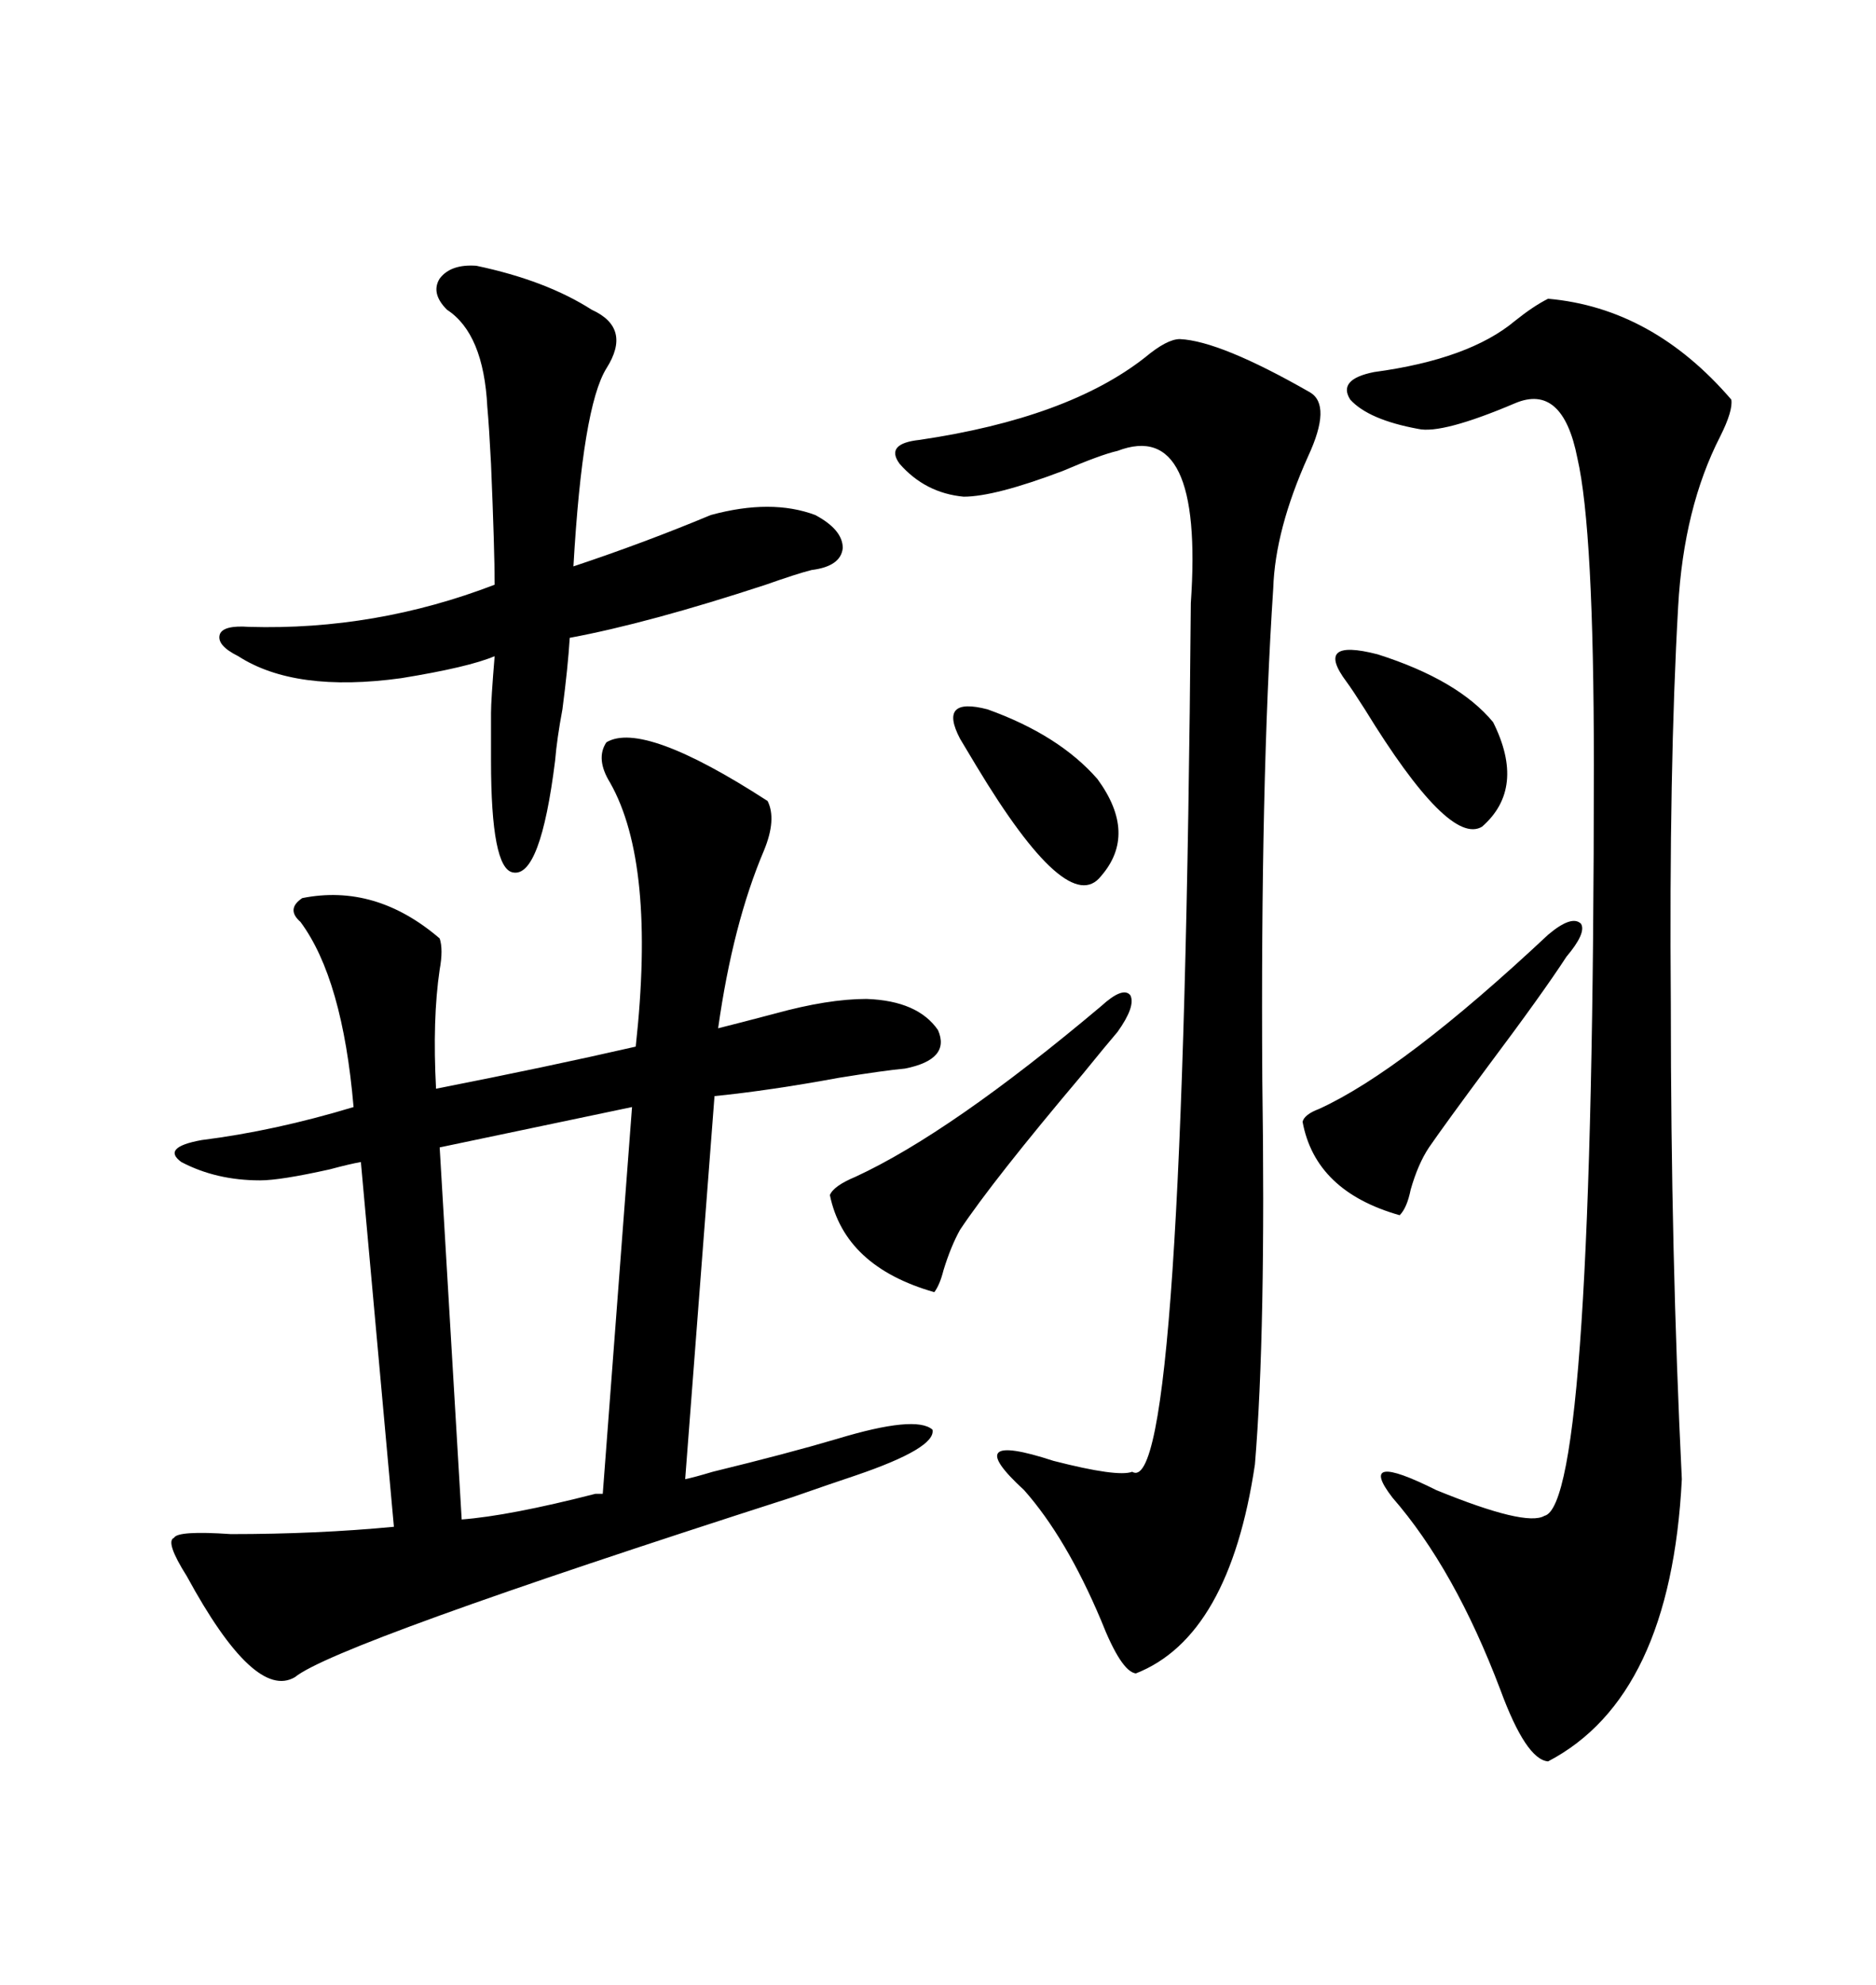 <svg xmlns="http://www.w3.org/2000/svg" xmlns:xlink="http://www.w3.org/1999/xlink" width="300" height="317.285"><path d="M133.89 229.98L133.89 229.98Q146.48 226.17 149.12 228.52L149.12 228.52Q149.71 231.45 136.82 235.84L136.82 235.84Q133.30 237.01 126.56 239.36L126.56 239.36Q53.61 262.79 47.17 268.07L47.17 268.07Q40.72 271.88 29.88 251.95L29.88 251.95Q26.37 246.39 27.83 245.80L27.83 245.80Q28.42 244.63 36.91 245.21L36.91 245.21Q50.68 245.21 62.99 244.04L62.99 244.04L57.71 185.74Q55.96 186.04 52.73 186.91L52.73 186.91Q44.82 188.67 41.60 188.67L41.60 188.67Q34.57 188.67 29.00 185.74L29.00 185.74Q25.78 183.40 32.23 182.23L32.23 182.23Q43.95 180.76 56.54 176.95L56.54 176.95Q54.79 156.45 48.05 147.36L48.05 147.36Q45.70 145.31 48.34 143.55L48.34 143.55Q60.06 141.21 70.31 150L70.31 150Q70.90 151.76 70.31 154.98L70.31 154.98Q69.14 162.89 69.73 174.02L69.73 174.02Q87.60 170.51 101.66 167.29L101.66 167.29Q104.88 137.99 97.56 125.10L97.56 125.10Q95.21 121.29 96.97 118.65L96.97 118.65Q102.83 115.14 122.75 128.03L122.75 128.03Q124.22 130.96 122.17 135.94L122.17 135.94Q117.19 147.66 114.84 164.36L114.84 164.36Q118.36 163.48 123.93 162.01L123.93 162.01Q132.42 159.67 138.57 159.67L138.57 159.67Q146.78 159.96 150 164.65L150 164.65Q152.05 169.34 144.73 170.80L144.73 170.80Q141.50 171.09 134.18 172.27L134.18 172.27Q123.05 174.32 114.26 175.20L114.26 175.20L109.57 236.43Q111.04 236.13 113.96 235.25L113.96 235.25Q125.98 232.32 133.89 229.98ZM247.56 47.75L247.56 47.75Q264.26 49.22 276.86 63.87L276.86 63.87Q277.15 65.63 275.10 69.73L275.10 69.73Q269.24 81.15 268.36 96.97L268.36 96.97Q266.89 122.75 267.19 160.55L267.19 160.55Q267.19 200.68 268.95 236.43L268.95 236.43Q267.19 271.29 247.56 281.54L247.56 281.54Q244.04 281.25 239.94 270.12L239.94 270.12Q232.62 250.78 222.66 239.36L222.66 239.36Q216.80 231.74 229.69 238.18L229.69 238.18Q244.04 244.04 246.97 242.29L246.97 242.29Q254.88 240.53 254.88 122.17L254.88 122.17Q254.88 84.67 252.25 73.24L252.25 73.24Q249.90 61.23 242.29 64.45L242.29 64.45Q230.57 69.43 226.76 68.55L226.76 68.55Q218.85 67.09 215.92 63.87L215.92 63.87Q213.87 60.64 219.73 59.47L219.73 59.47Q234.96 57.42 242.29 51.27L242.29 51.27Q245.21 48.93 247.56 47.75ZM188.67 54.20L188.67 54.20Q195.12 54.49 209.47 62.70L209.47 62.70Q212.99 64.75 209.18 72.95L209.18 72.95Q203.91 84.67 203.61 94.04L203.61 94.04Q201.56 125.10 201.86 172.56L201.86 172.56Q202.44 212.99 200.68 234.08L200.68 234.08Q196.58 261.62 181.64 267.48L181.64 267.48Q179.30 267.19 176.07 258.98L176.07 258.98Q170.51 245.80 163.77 238.18L163.77 238.18Q153.22 228.52 168.46 233.50L168.46 233.50Q178.71 236.13 181.05 235.25L181.05 235.25Q189.26 240.23 190.43 96.39L190.43 96.39Q192.48 66.80 178.71 72.07L178.71 72.07Q176.07 72.66 169.92 75.29L169.92 75.29Q159.08 79.39 154.10 79.39L154.10 79.39Q147.95 78.81 143.85 74.12L143.85 74.12Q141.50 70.90 147.07 70.31L147.07 70.31Q170.80 66.80 183.11 57.13L183.11 57.13Q186.62 54.20 188.67 54.20ZM76.17 42.48L76.17 42.48Q87.30 44.82 94.63 49.51L94.63 49.51Q101.07 52.44 96.97 58.89L96.97 58.89Q93.16 65.04 91.70 90.53L91.70 90.53Q103.13 86.72 113.67 82.32L113.67 82.32Q123.34 79.69 130.37 82.32L130.37 82.32Q134.77 84.67 134.77 87.60L134.77 87.60Q134.47 90.53 129.79 91.11L129.79 91.11Q127.44 91.70 122.46 93.46L122.46 93.46Q103.71 99.61 91.11 101.95L91.11 101.95Q90.82 106.64 89.94 113.38L89.94 113.38Q89.06 118.07 88.77 121.58L88.77 121.58Q86.43 140.33 82.03 139.45L82.03 139.45Q78.52 138.87 78.52 121.58L78.52 121.58Q78.52 116.31 78.52 113.96L78.52 113.96Q78.52 111.91 79.10 104.88L79.10 104.88Q75 106.64 64.16 108.40L64.16 108.40Q47.17 110.74 38.09 104.88L38.09 104.88Q34.57 103.13 35.16 101.37L35.16 101.37Q35.74 99.90 39.84 100.20L39.84 100.20Q60.06 100.78 79.10 93.46L79.10 93.46Q79.10 87.89 78.52 74.12L78.52 74.12Q78.22 68.26 77.93 65.04L77.93 65.04Q77.34 53.32 71.48 49.51L71.48 49.51Q68.85 46.88 70.31 44.53L70.31 44.53Q72.07 42.19 76.17 42.48ZM96.39 238.77L101.07 176.95L70.31 183.40L73.83 242.87Q81.45 242.29 95.21 238.77L95.21 238.77L96.39 238.77ZM176.07 160.84L176.07 160.84Q179.59 157.62 180.76 159.08L180.76 159.08Q181.64 160.84 178.71 164.94L178.71 164.94Q176.95 166.99 173.14 171.68L173.14 171.68Q158.79 188.67 153.52 196.58L153.52 196.58Q152.05 199.22 150.88 203.03L150.88 203.03Q150.29 205.37 149.41 206.54L149.41 206.54Q135.06 202.44 132.71 191.02L132.71 191.02Q133.30 189.55 136.82 188.09L136.82 188.09Q152.05 181.05 176.07 160.84ZM247.56 149.41L247.56 149.41Q251.37 146.19 252.83 147.66L252.83 147.66Q253.71 149.12 250.49 152.93L250.49 152.93Q246.68 158.79 237.89 170.51L237.89 170.51Q231.15 179.59 228.52 183.40L228.52 183.40Q226.76 186.04 225.59 190.14L225.59 190.14Q225 193.07 223.83 194.24L223.83 194.24Q210.35 190.43 208.30 179.30L208.30 179.30Q208.59 178.13 210.94 177.25L210.94 177.25Q224.41 171.09 247.56 149.41ZM215.33 108.98L215.33 108.98Q210.06 101.95 220.31 104.59L220.31 104.59Q233.20 108.69 238.77 115.43L238.77 115.43Q244.04 125.98 237.01 132.13L237.01 132.13Q231.74 135.35 218.26 113.38L218.26 113.38Q216.21 110.16 215.33 108.98ZM153.52 118.07L153.52 118.07Q150 111.33 157.91 113.38L157.91 113.38Q169.34 117.48 175.49 124.51L175.49 124.51Q181.93 133.30 176.07 140.04L176.07 140.04Q170.80 146.78 156.15 122.46L156.15 122.46Q154.39 119.53 153.52 118.07Z"/></svg>